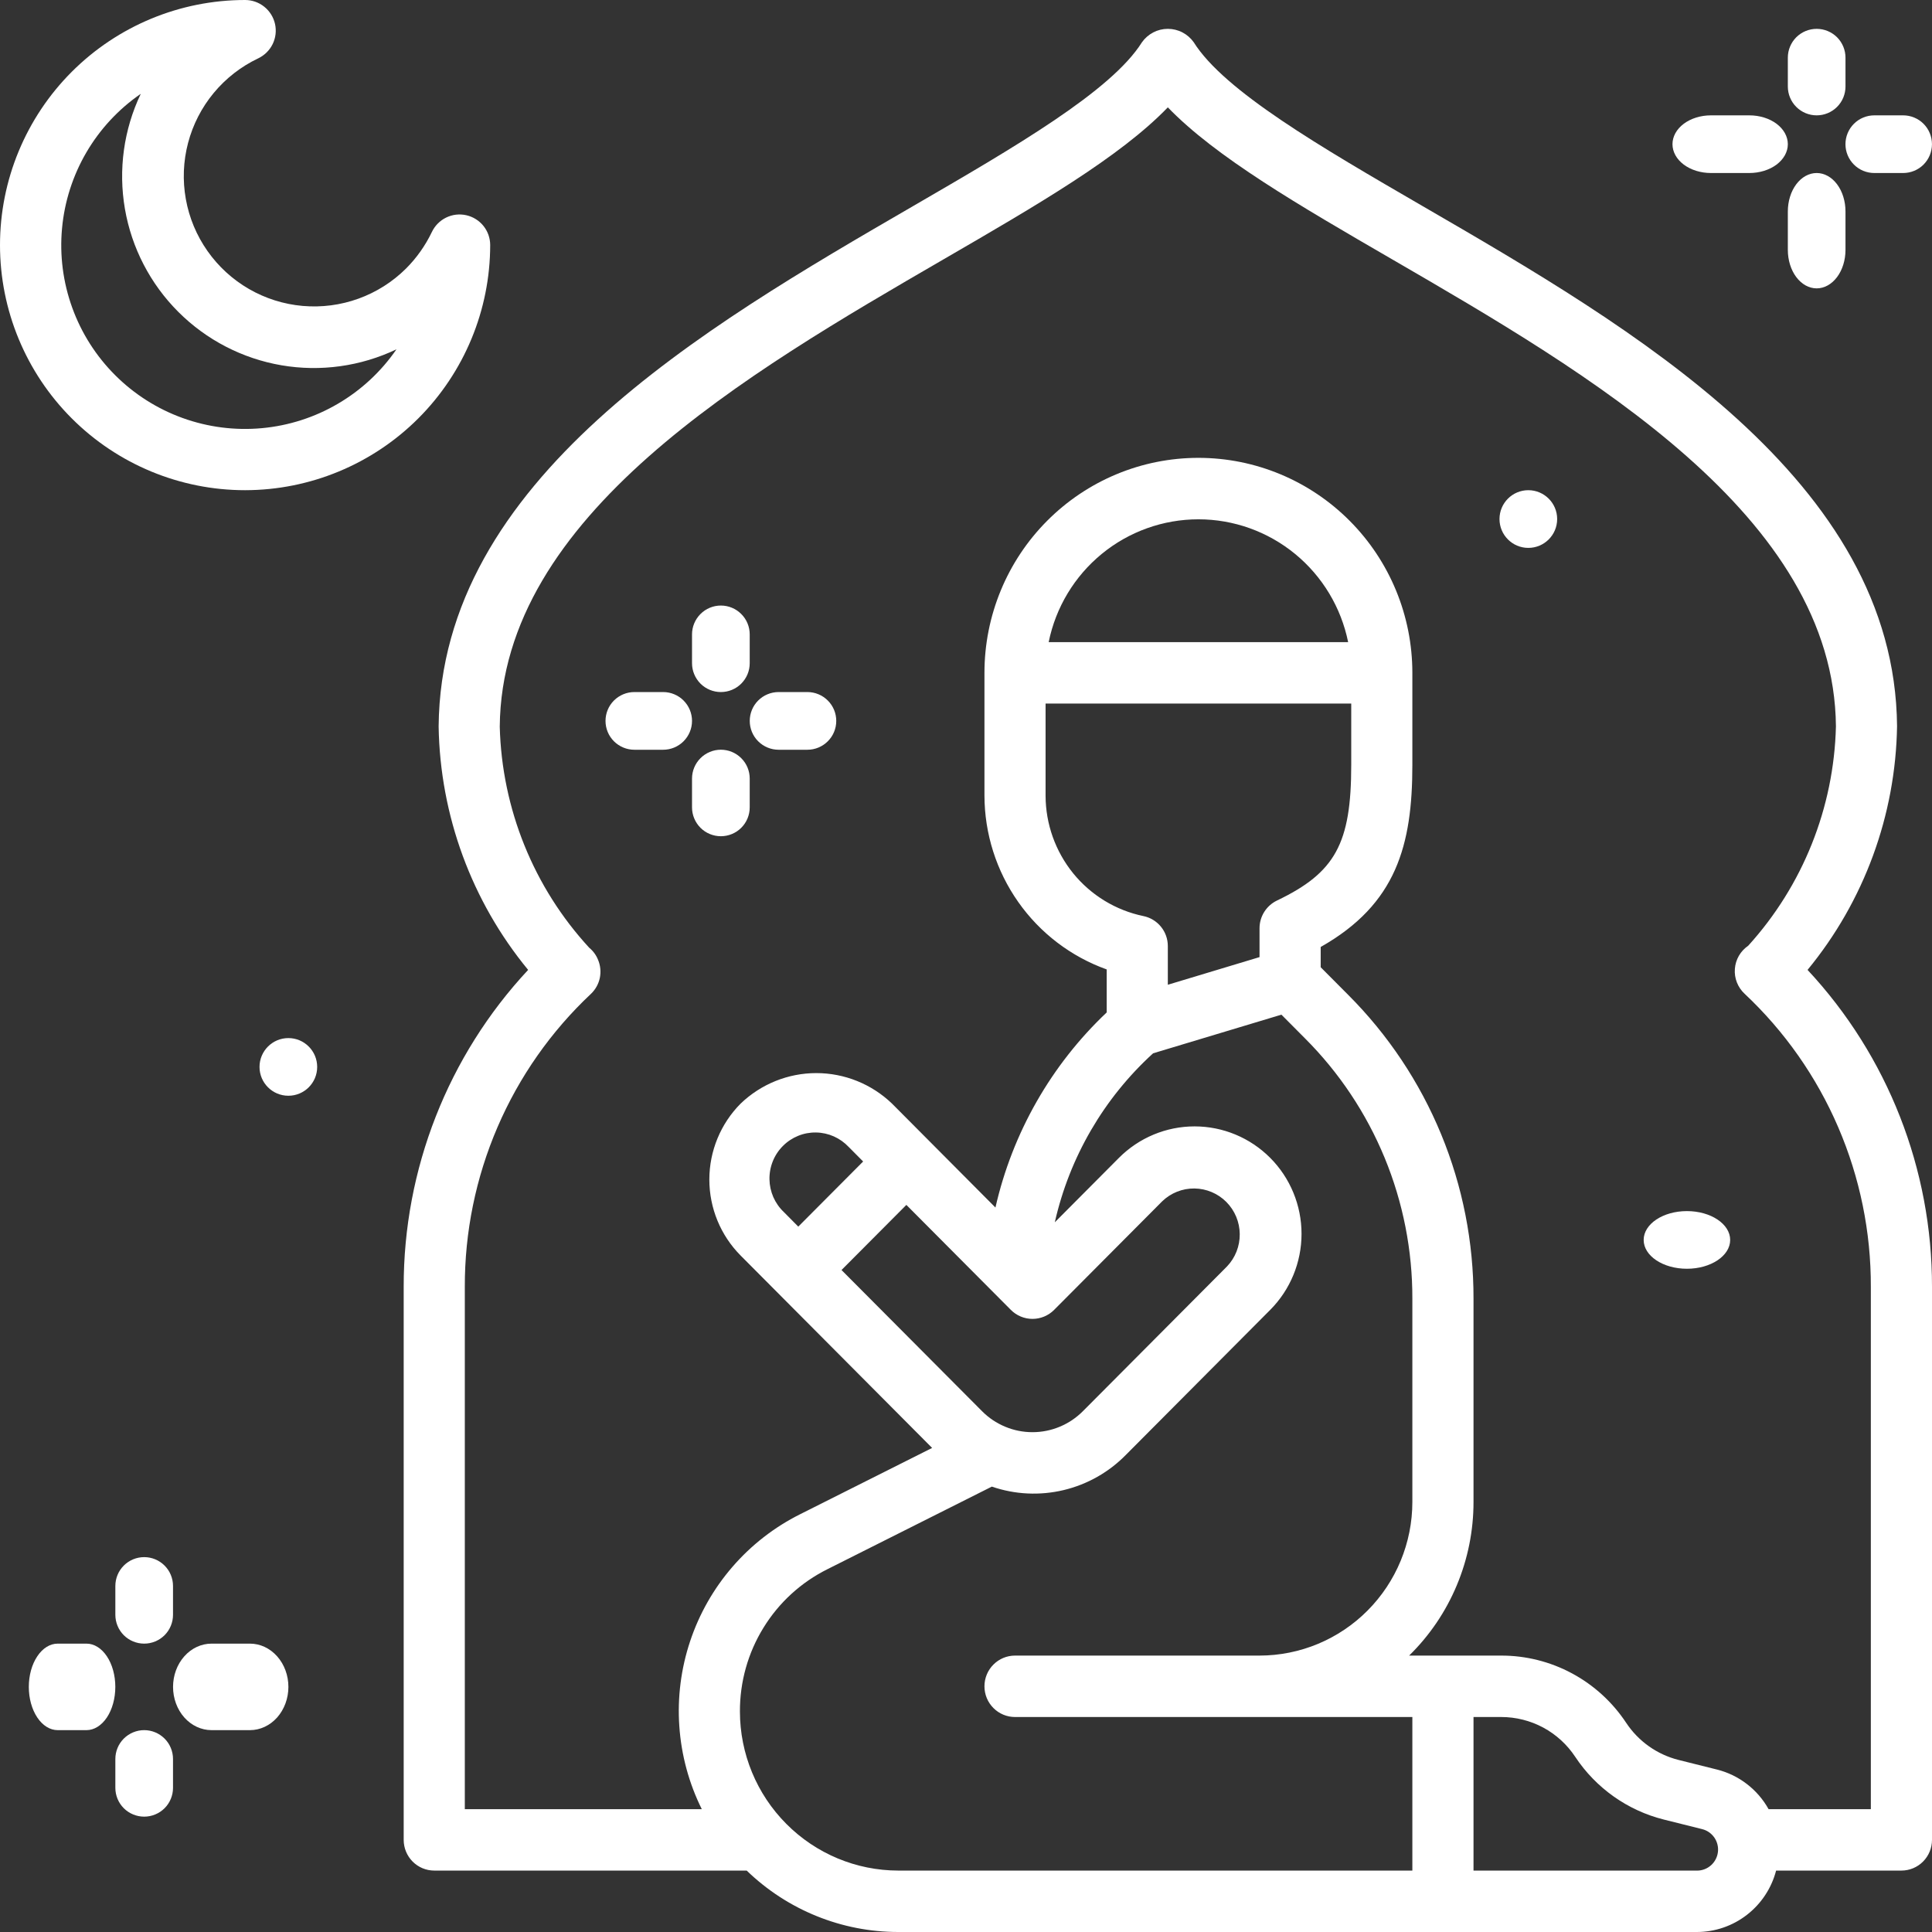 <svg width="58" height="58" viewBox="0 0 58 58" fill="none" xmlns="http://www.w3.org/2000/svg">
<rect x="0" y="0" width="58" height="58" fill="#333333" stroke="none"/>
<path d="M7.358 14.716C9.309 14.714 11.179 13.938 12.559 12.559C13.938 11.179 14.714 9.309 14.716 7.358C14.716 7.149 14.645 6.947 14.515 6.784C14.384 6.621 14.202 6.507 13.998 6.461C13.794 6.415 13.581 6.44 13.393 6.532C13.206 6.623 13.055 6.776 12.965 6.965C12.77 7.372 12.507 7.744 12.188 8.063C11.783 8.465 11.296 8.773 10.761 8.966C10.225 9.16 9.653 9.234 9.086 9.184C8.518 9.134 7.969 8.961 7.475 8.676C6.982 8.391 6.556 8.002 6.229 7.536C5.901 7.07 5.679 6.538 5.579 5.978C5.478 5.417 5.501 4.841 5.646 4.29C5.791 3.739 6.054 3.227 6.418 2.788C6.782 2.35 7.237 1.996 7.751 1.752C7.94 1.662 8.093 1.511 8.185 1.324C8.277 1.136 8.302 0.922 8.256 0.718C8.21 0.515 8.096 0.332 7.933 0.202C7.77 0.071 7.567 -6.3193e-05 7.358 4.21318e-08C5.407 4.21318e-08 3.535 0.775 2.155 2.155C0.775 3.535 0 5.407 0 7.358C0 9.31 0.775 11.181 2.155 12.561C3.535 13.941 5.407 14.716 7.358 14.716ZM4.226 2.817C3.714 3.891 3.548 5.097 3.75 6.27C3.952 7.442 4.512 8.523 5.354 9.364C6.195 10.205 7.277 10.765 8.449 10.966C9.622 11.167 10.828 10.999 11.902 10.487C11.443 11.154 10.844 11.711 10.145 12.12C9.447 12.53 8.667 12.78 7.861 12.854C7.055 12.928 6.243 12.824 5.482 12.549C4.72 12.274 4.029 11.835 3.457 11.263C2.884 10.691 2.444 10 2.169 9.239C1.893 8.478 1.788 7.666 1.862 6.86C1.935 6.054 2.185 5.274 2.593 4.575C3.002 3.876 3.559 3.276 4.226 2.817Z" fill="white"/>
<path d="M56.951 21.799C56.887 14.412 49.026 9.851 42.709 6.188C39.648 4.412 36.757 2.735 35.836 1.268C35.748 1.144 35.631 1.042 35.496 0.972C35.361 0.902 35.211 0.866 35.059 0.866C34.907 0.866 34.758 0.902 34.623 0.972C34.488 1.042 34.371 1.144 34.283 1.268C33.362 2.735 30.471 4.412 27.41 6.188C21.093 9.851 13.232 14.412 13.168 21.807C13.211 24.48 14.159 27.058 15.855 29.117C13.448 31.697 12.112 35.103 12.119 38.639V55.234C12.119 55.479 12.216 55.713 12.388 55.886C12.56 56.059 12.793 56.156 13.037 56.156H22.416C23.639 57.339 25.269 58 26.966 58H50.948C51.491 57.998 52.017 57.817 52.446 57.483C52.875 57.15 53.183 56.683 53.32 56.156H57.082C57.325 56.156 57.559 56.059 57.731 55.886C57.903 55.713 58 55.479 58 55.234V38.639C58.007 35.103 56.671 31.697 54.264 29.117C55.961 27.056 56.909 24.474 56.951 21.799ZM22.213 51.38C22.21 50.492 22.454 49.621 22.919 48.867C23.383 48.111 24.049 47.502 24.841 47.108L29.776 44.629C30.469 44.868 31.216 44.904 31.929 44.734C32.643 44.564 33.294 44.195 33.807 43.669L38.133 39.323C38.735 38.718 39.073 37.897 39.073 37.041C39.073 36.186 38.735 35.365 38.133 34.76C37.53 34.155 36.714 33.815 35.862 33.815C35.01 33.815 34.194 34.155 33.591 34.76L31.666 36.694C32.108 34.739 33.138 32.968 34.617 31.621L38.469 30.461L39.175 31.171C40.201 32.196 41.014 33.415 41.568 34.758C42.121 36.1 42.404 37.54 42.4 38.993V45.092C42.399 46.315 41.915 47.486 41.055 48.35C40.195 49.215 39.029 49.701 37.812 49.702H30.471C30.228 49.702 29.995 49.799 29.823 49.972C29.65 50.145 29.554 50.38 29.554 50.624C29.554 50.869 29.65 51.103 29.823 51.276C29.995 51.449 30.228 51.546 30.471 51.546H42.4V56.156H26.966C25.706 56.155 24.498 55.651 23.607 54.755C22.715 53.86 22.214 52.646 22.213 51.38ZM23.534 36.389C23.4 36.263 23.292 36.11 23.217 35.941C23.143 35.771 23.103 35.588 23.1 35.403C23.097 35.218 23.131 35.034 23.2 34.862C23.269 34.69 23.372 34.534 23.503 34.403C23.633 34.272 23.788 34.169 23.959 34.099C24.13 34.029 24.313 33.995 24.498 33.998C24.682 34.001 24.864 34.041 25.033 34.116C25.201 34.191 25.353 34.299 25.48 34.434L25.912 34.869L23.965 36.824L23.534 36.389ZM27.21 36.172L30.347 39.324C30.519 39.497 30.753 39.594 30.996 39.594C31.239 39.594 31.473 39.497 31.645 39.324L34.89 36.064C35.15 35.813 35.497 35.675 35.857 35.679C36.217 35.683 36.561 35.828 36.816 36.084C37.07 36.34 37.215 36.686 37.218 37.048C37.222 37.409 37.085 37.758 36.836 38.019L32.509 42.365C32.31 42.565 32.074 42.723 31.815 42.831C31.555 42.94 31.276 42.995 30.995 42.995C30.714 42.995 30.436 42.94 30.176 42.831C29.916 42.723 29.68 42.565 29.482 42.365L25.263 38.127L27.21 36.172ZM31.389 21.121H40.565V22.965C40.565 25.324 40.086 26.198 38.335 27.035C38.179 27.11 38.047 27.228 37.954 27.375C37.861 27.523 37.812 27.693 37.812 27.868V28.733L35.059 29.563V28.404C35.06 28.192 34.987 27.985 34.853 27.821C34.719 27.656 34.532 27.543 34.325 27.501C33.497 27.329 32.753 26.876 32.218 26.218C31.684 25.559 31.391 24.737 31.389 23.887V21.121ZM31.482 19.277C31.693 18.236 32.256 17.301 33.075 16.629C33.895 15.957 34.92 15.59 35.977 15.59C37.035 15.59 38.059 15.957 38.879 16.629C39.698 17.301 40.261 18.236 40.472 19.277H31.482ZM50.948 56.156H44.236V51.546H45.068C45.508 51.546 45.941 51.655 46.329 51.863C46.717 52.072 47.047 52.374 47.29 52.742C47.912 53.68 48.86 54.351 49.948 54.624L51.101 54.912C51.25 54.949 51.38 55.04 51.467 55.167C51.554 55.294 51.592 55.449 51.573 55.602C51.554 55.755 51.48 55.896 51.365 55.998C51.25 56.1 51.102 56.157 50.948 56.157V56.156ZM56.164 38.639V54.312H53.094C52.93 54.018 52.708 53.761 52.442 53.557C52.176 53.352 51.87 53.204 51.545 53.123L50.393 52.835C49.748 52.673 49.186 52.275 48.818 51.719C48.407 51.098 47.849 50.589 47.195 50.237C46.541 49.885 45.81 49.701 45.068 49.702H42.303C42.916 49.102 43.402 48.385 43.733 47.594C44.065 46.802 44.236 45.952 44.236 45.092V38.993C44.24 37.298 43.91 35.618 43.264 34.051C42.618 32.485 41.669 31.062 40.473 29.866L39.648 29.037V28.429C41.924 27.142 42.4 25.366 42.4 22.965V20.199C42.4 18.488 41.724 16.846 40.519 15.636C39.314 14.425 37.681 13.745 35.977 13.745C34.273 13.745 32.64 14.425 31.435 15.636C30.23 16.846 29.554 18.488 29.554 20.199V23.887C29.557 25.03 29.911 26.145 30.568 27.078C31.224 28.012 32.152 28.719 33.224 29.103V30.394C31.557 31.97 30.394 34.008 29.884 36.251L26.778 33.13C26.166 32.543 25.352 32.215 24.506 32.215C23.661 32.215 22.847 32.543 22.235 33.13C21.633 33.735 21.295 34.556 21.295 35.411C21.295 36.267 21.633 37.088 22.235 37.693L27.983 43.468L24.019 45.459C23.247 45.845 22.557 46.381 21.991 47.035C21.424 47.689 20.992 48.449 20.718 49.271C20.444 50.093 20.333 50.962 20.394 51.827C20.454 52.692 20.683 53.536 21.068 54.312H13.954V38.639C13.949 36.988 14.283 35.354 14.935 33.839C15.587 32.323 16.543 30.96 17.744 29.833C17.877 29.705 17.969 29.54 18.007 29.359C18.044 29.178 18.027 28.99 17.956 28.819C17.9 28.676 17.808 28.55 17.69 28.453C16.021 26.642 15.066 24.282 15.003 21.815C15.057 15.482 22.416 11.213 28.328 7.784C31.131 6.159 33.619 4.716 35.059 3.223C36.5 4.716 38.988 6.159 41.791 7.784C47.703 11.214 55.061 15.483 55.116 21.807C55.056 24.25 54.121 26.588 52.481 28.393C52.367 28.471 52.272 28.573 52.202 28.694C52.133 28.814 52.092 28.948 52.082 29.087C52.071 29.225 52.092 29.364 52.143 29.494C52.194 29.623 52.273 29.739 52.374 29.833C53.575 30.96 54.532 32.323 55.184 33.839C55.836 35.354 56.17 36.988 56.164 38.639Z" fill="white"/>
<path d="M8.657 32.895C9.135 32.895 9.522 32.508 9.522 32.03C9.522 31.552 9.135 31.164 8.657 31.164C8.179 31.164 7.791 31.552 7.791 32.03C7.791 32.508 8.179 32.895 8.657 32.895Z" fill="white"/>
<path d="M45.881 16.448C46.359 16.448 46.747 16.06 46.747 15.582C46.747 15.104 46.359 14.716 45.881 14.716C45.403 14.716 45.016 15.104 45.016 15.582C45.016 16.06 45.403 16.448 45.881 16.448Z" fill="white"/>
<path d="M50.642 38.089C51.359 38.089 51.941 37.702 51.941 37.224C51.941 36.745 51.359 36.358 50.642 36.358C49.925 36.358 49.344 36.745 49.344 37.224C49.344 37.702 49.925 38.089 50.642 38.089Z" fill="white"/>
<path d="M21.641 20.776C21.871 20.776 22.091 20.685 22.253 20.523C22.416 20.36 22.507 20.14 22.507 19.91V19.045C22.507 18.815 22.416 18.595 22.253 18.433C22.091 18.27 21.871 18.179 21.641 18.179C21.412 18.179 21.191 18.27 21.029 18.433C20.867 18.595 20.775 18.815 20.775 19.045V19.91C20.775 20.14 20.867 20.36 21.029 20.523C21.191 20.685 21.412 20.776 21.641 20.776Z" fill="white"/>
<path d="M21.641 22.507C21.412 22.507 21.191 22.599 21.029 22.761C20.867 22.923 20.775 23.143 20.775 23.373V24.239C20.775 24.468 20.867 24.688 21.029 24.851C21.191 25.013 21.412 25.104 21.641 25.104C21.871 25.104 22.091 25.013 22.253 24.851C22.416 24.688 22.507 24.468 22.507 24.239V23.373C22.507 23.143 22.416 22.923 22.253 22.761C22.091 22.599 21.871 22.507 21.641 22.507Z" fill="white"/>
<path d="M19.909 20.776H19.043C18.814 20.776 18.594 20.868 18.431 21.03C18.269 21.192 18.178 21.412 18.178 21.642C18.178 21.872 18.269 22.092 18.431 22.254C18.594 22.416 18.814 22.508 19.043 22.508H19.909C20.139 22.508 20.359 22.416 20.521 22.254C20.683 22.092 20.775 21.872 20.775 21.642C20.775 21.412 20.683 21.192 20.521 21.03C20.359 20.868 20.139 20.776 19.909 20.776Z" fill="white"/>
<path d="M24.239 20.776H23.373C23.144 20.776 22.924 20.868 22.761 21.03C22.599 21.192 22.508 21.412 22.508 21.642C22.508 21.872 22.599 22.092 22.761 22.254C22.924 22.416 23.144 22.508 23.373 22.508H24.239C24.469 22.508 24.689 22.416 24.851 22.254C25.014 22.092 25.105 21.872 25.105 21.642C25.105 21.412 25.014 21.192 24.851 21.03C24.689 20.868 24.469 20.776 24.239 20.776Z" fill="white"/>
<path d="M55.403 1.731C55.403 1.502 55.312 1.282 55.15 1.119C54.987 0.957 54.767 0.866 54.538 0.866C54.308 0.866 54.088 0.957 53.925 1.119C53.763 1.282 53.672 1.502 53.672 1.731V2.597C53.672 2.827 53.763 3.047 53.925 3.209C54.088 3.372 54.308 3.463 54.538 3.463C54.767 3.463 54.987 3.372 55.15 3.209C55.312 3.047 55.403 2.827 55.403 2.597V1.731Z" fill="white"/>
<path d="M54.538 8.657C54.767 8.657 54.987 8.535 55.15 8.318C55.312 8.102 55.403 7.808 55.403 7.502V6.348C55.403 6.042 55.312 5.748 55.15 5.532C54.987 5.315 54.767 5.194 54.538 5.194C54.308 5.194 54.088 5.315 53.925 5.532C53.763 5.748 53.672 6.042 53.672 6.348V7.502C53.672 7.808 53.763 8.102 53.925 8.318C54.088 8.535 54.308 8.657 54.538 8.657Z" fill="white"/>
<path d="M52.517 3.463H51.363C51.057 3.463 50.764 3.554 50.547 3.716C50.331 3.879 50.209 4.099 50.209 4.329C50.209 4.558 50.331 4.778 50.547 4.941C50.764 5.103 51.057 5.194 51.363 5.194H52.517C52.824 5.194 53.117 5.103 53.334 4.941C53.55 4.778 53.672 4.558 53.672 4.329C53.672 4.099 53.55 3.879 53.334 3.716C53.117 3.554 52.824 3.463 52.517 3.463Z" fill="white"/>
<path d="M57.134 3.463H56.268C56.038 3.463 55.818 3.554 55.656 3.716C55.493 3.879 55.402 4.099 55.402 4.329C55.402 4.558 55.493 4.778 55.656 4.941C55.818 5.103 56.038 5.194 56.268 5.194H57.134C57.363 5.194 57.584 5.103 57.746 4.941C57.908 4.778 57.999 4.558 57.999 4.329C57.999 4.099 57.908 3.879 57.746 3.716C57.584 3.554 57.363 3.463 57.134 3.463Z" fill="white"/>
<path d="M3.463 47.612V48.477C3.463 48.707 3.554 48.927 3.716 49.09C3.879 49.252 4.099 49.343 4.329 49.343C4.558 49.343 4.778 49.252 4.941 49.09C5.103 48.927 5.194 48.707 5.194 48.477V47.612C5.194 47.382 5.103 47.162 4.941 47C4.778 46.837 4.558 46.746 4.329 46.746C4.099 46.746 3.879 46.837 3.716 47C3.554 47.162 3.463 47.382 3.463 47.612Z" fill="white"/>
<path d="M4.329 51.94C4.099 51.94 3.879 52.032 3.716 52.194C3.554 52.356 3.463 52.577 3.463 52.806V53.672C3.463 53.901 3.554 54.122 3.716 54.284C3.879 54.446 4.099 54.537 4.329 54.537C4.558 54.537 4.778 54.446 4.941 54.284C5.103 54.122 5.194 53.901 5.194 53.672V52.806C5.194 52.577 5.103 52.356 4.941 52.194C4.778 52.032 4.558 51.94 4.329 51.94Z" fill="white"/>
<path d="M2.597 49.343H1.731C1.501 49.343 1.281 49.48 1.119 49.724C0.956 49.967 0.865 50.297 0.865 50.642C0.865 50.986 0.956 51.316 1.119 51.56C1.281 51.803 1.501 51.94 1.731 51.94H2.597C2.826 51.94 3.046 51.803 3.209 51.56C3.371 51.316 3.462 50.986 3.462 50.642C3.462 50.297 3.371 49.967 3.209 49.724C3.046 49.48 2.826 49.343 2.597 49.343Z" fill="white"/>
<path d="M7.504 49.343H6.35C6.043 49.343 5.75 49.48 5.533 49.724C5.317 49.967 5.195 50.297 5.195 50.642C5.195 50.986 5.317 51.316 5.533 51.56C5.75 51.803 6.043 51.94 6.35 51.94H7.504C7.81 51.94 8.103 51.803 8.32 51.56C8.536 51.316 8.658 50.986 8.658 50.642C8.658 50.297 8.536 49.967 8.32 49.724C8.103 49.48 7.81 49.343 7.504 49.343Z" fill="white"/>
</svg>

